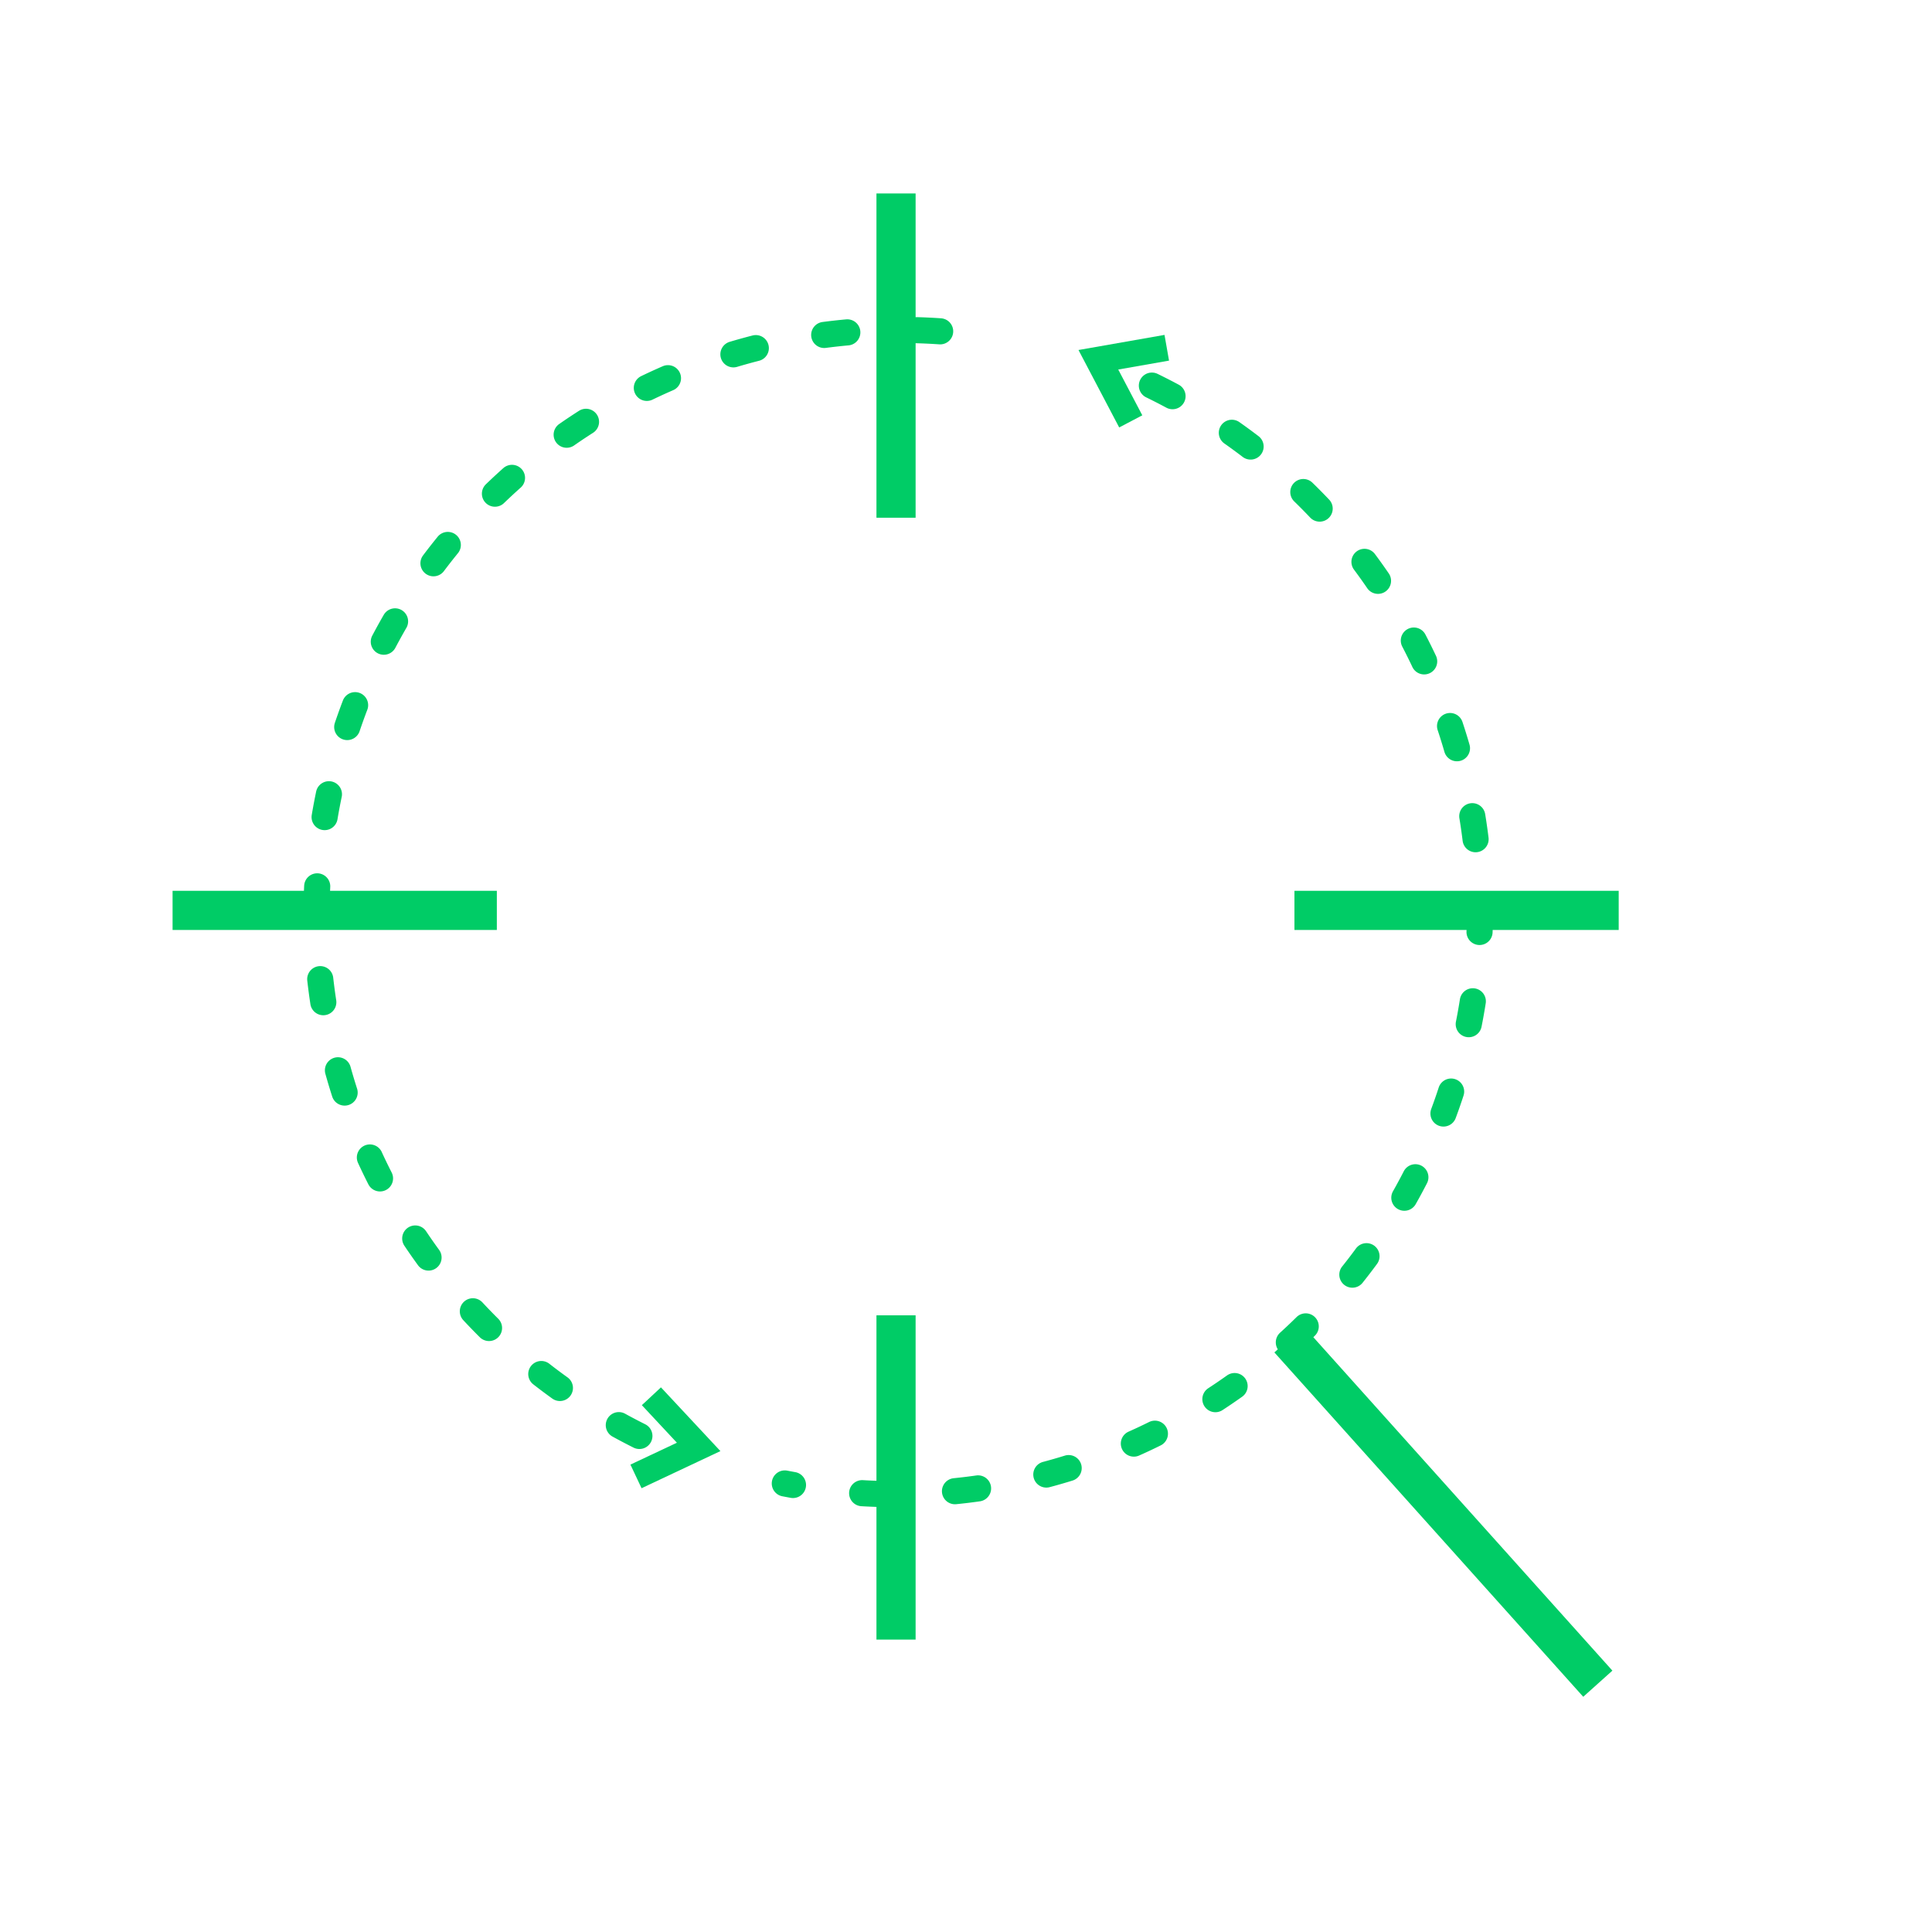 <svg id="Layer_1" data-name="Layer 1" xmlns="http://www.w3.org/2000/svg" viewBox="0 0 74 74"><defs><style>.cls-1,.cls-2,.cls-3{fill:none;stroke:#0c6;}.cls-1{stroke-linecap:round;stroke-linejoin:round;stroke-dasharray:0.89 2.67;}.cls-2,.cls-3{stroke-miterlimit:10;}.cls-3{stroke-width:1.5px;}</style></defs><path class="cls-1" d="M44.12,14.77A22.36,22.36,0,0,1,30.06,56.82"/><path class="cls-1" d="M24.49,55a22.36,22.36,0,0,1,14-42"/><polyline class="cls-2" points="43.31 16.14 42.07 13.78 44.69 13.32"/><polyline class="cls-2" points="24.36 56.55 26.76 55.42 24.95 53.48"/><line class="cls-3" x1="49.37" y1="51.3" x2="61.2" y2="64.49"/><line class="cls-3" x1="34.32" y1="7.41" x2="34.32" y2="19.83"/><line class="cls-3" x1="34.32" y1="50.38" x2="34.32" y2="62.8"/><line class="cls-3" x1="62" y1="34.87" x2="49.58" y2="34.87"/><line class="cls-3" x1="19.03" y1="34.87" x2="6.61" y2="34.87"/></svg>